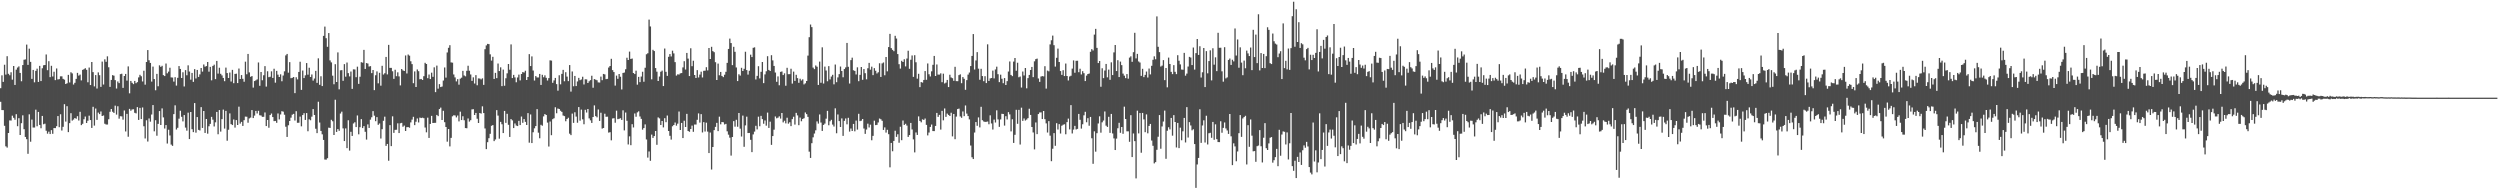 <?xml version="1.0" encoding="UTF-8"?>
<svg xmlns="http://www.w3.org/2000/svg" width="1920" height="150">
  <path d="M0 67.734h1v10.453H0zM1 57.865h1v26.656H1zM2 62.892h1v21.679H2zM3 49.709h1v46.882H3zM4 57.301h1v55.060H4zM5 43.186h1v70.166H5zM6 56.656h1v45.465H6zM7 57.815h1v34.628H7zM8 55.506h1v37.038H8zM9 61.193h1v27.655H9zM10 50.670h1v39.811H10zM11 65.244h1v26.719H11zM12 53.509h1v34.220H12zM13 51.866h1v45.076H13zM14 51.010h1v39.789H14zM15 56.033h1v47.663H15zM16 62.390h1v32.212H16zM17 49.994h1v38.575H17zM18 45.869h1v53.340H18zM19 45.595h1v59.560H19zM20 34.269h1v72.651H20zM21 49.794h1v68.344H21zM22 37.362h1v50.447H22zM23 47.510h1v61.316H23zM24 60.548h1v31.296H24zM25 53.687h1v44.254H25zM26 63.247h1v34.673H26zM27 54.421h1v29.817H27zM28 52.712h1v44.281H28zM29 62.943h1v23.019H29zM30 50.599h1v45.365H30zM31 62.272h1v36.245H31zM32 52.419h1v36.620H32zM33 50.129h1v45.290H33zM34 49.920h1v45.042H34zM35 41.829h1v58.592H35zM36 53.930h1v48.735H36zM37 47.000h1v54.102H37zM38 59.246h1v43.708H38zM39 50.540h1v49.396H39zM40 58.722h1v44.041H40zM41 55.068h1v43.300H41zM42 61.545h1v36.865H42zM43 52.597h1v44.300H43zM44 61.046h1v28.070H44zM45 60.772h1v36.897H45zM46 58.646h1v29.104H46zM47 58.619h1v41.622H47zM48 60.569h1v36.807H48zM49 61.165h1v18.876H49zM50 64.494h1v28.907H50zM51 63.972h1v17.587H51zM52 57.515h1v43.972H52zM53 63.317h1v31.232H53zM54 55.480h1v31.436H54zM55 56.357h1v36.240H55zM56 64.904h1v26.889H56zM57 63.609h1v27.039H57zM58 60.591h1v30.581H58zM59 55.948h1v33.291H59zM60 58.059h1v34.500H60zM61 57.309h1v28.572H61zM62 61.748h1v34.349H62zM63 53.661h1v41.424H63zM64 53.167h1v38.427H64zM65 52.361h1v37.137H65zM66 53.592h1v40.889H66zM67 63.191h1v29.550H67zM68 51.866h1v36.980H68zM69 65.351h1v26.871H69zM70 47.634h1v50.615H70zM71 55.385h1v26.642H71zM72 66.378h1v30.070H72zM73 57.649h1v25.694H73zM74 68.016h1v24.033H74zM75 55.600h1v30.885H75zM76 57.744h1v29.935H76zM77 66.731h1v18.887H77zM78 47.331h1v41.781H78zM79 64.934h1v23.760H79zM80 45.577h1v49.441H80zM81 47.484h1v48.155H81zM82 43.284h1v52.336H82zM83 51.635h1v39.979H83zM84 66.737h1v19.101H84zM85 61.382h1v22.316H85zM86 57.704h1v28.092H86zM87 58.088h1v28.647H87zM88 61.534h1v19.609H88zM89 67.996h1v20.000H89zM90 62.552h1v19.061H90zM91 63.836h1v27.279H91zM92 56.917h1v32.312H92zM93 56.616h1v32.753H93zM94 67.483h1v24.399H94zM95 58.346h1v26.495H95zM96 56.782h1v44.182H96zM97 61.886h1v25.580H97zM98 51.009h1v54.005H98zM99 71.681h1v11.941H99zM100 62.168h1v22.877H100zM101 63.587h1v20.487H101zM102 64.628h1v19.310H102zM103 62.132h1v24.492H103zM104 63.913h1v23.168H104zM105 63.081h1v19.179H105zM106 59.422h1v32.693H106zM107 57.438h1v25.429H107zM108 58.566h1v32.902H108zM109 62.559h1v19.965H109zM110 54.339h1v42.645H110zM111 65.017h1v41.323H111zM112 47.628h1v44.722H112zM113 38.442h1v70.273H113zM114 46.265h1v44.733H114zM115 48.319h1v45.145H115zM116 62.660h1v25.287H116zM117 51.163h1v29.536H117zM118 60.698h1v40.184H118zM119 69.324h1v22.996H119zM120 56.744h1v47.480H120zM121 66.260h1v28.847H121zM122 50.151h1v35.129H122zM123 51.335h1v44.679H123zM124 50.510h1v32.746H124zM125 57.727h1v32.441H125zM126 58.408h1v40.295H126zM127 48.800h1v47.232H127zM128 56.295h1v53.946H128zM129 54.976h1v44.659H129zM130 52.044h1v51.991H130zM131 59.455h1v51.575H131zM132 59.539h1v52.503H132zM133 62.675h1v24.998H133zM134 59.275h1v21.631H134zM135 65.760h1v33.724H135zM136 59.764h1v38.390H136zM137 50.752h1v40.368H137zM138 52.963h1v32.098H138zM139 59.897h1v29.807H139zM140 55.506h1v37.737H140zM141 66.416h1v21.959H141zM142 53.849h1v44.157H142zM143 57.821h1v42.533H143zM144 50.164h1v36.372H144zM145 54.919h1v51.905H145zM146 61.210h1v24.831H146zM147 56.036h1v43.164H147zM148 62.874h1v38.604H148zM149 53.113h1v26.046H149zM150 60.283h1v41.616H150zM151 53.718h1v36.193H151zM152 59.064h1v40.650H152zM153 57.144h1v43.052H153zM154 52.236h1v30.067H154zM155 55.014h1v43.220H155zM156 49.533h1v35.711H156zM157 51.213h1v50.869H157zM158 50.721h1v40.690H158zM159 47.594h1v55.047H159zM160 55.043h1v41.910H160zM161 51.338h1v43.798H161zM162 61.710h1v28.031H162zM163 50.620h1v41.270H163zM164 49.663h1v47.438H164zM165 60.772h1v33.181H165zM166 46.803h1v39.160H166zM167 56.540h1v46.570H167zM168 52.020h1v32.507H168zM169 56.690h1v44.397H169zM170 57.891h1v33.613H170zM171 59.864h1v24.326H171zM172 62.348h1v36.416H172zM173 51.929h1v33.234H173zM174 56.113h1v51.949H174zM175 59.902h1v39.732H175zM176 55.684h1v31.408H176zM177 62.617h1v32.696H177zM178 53.670h1v42.380H178zM179 63.900h1v27.847H179zM180 56.765h1v41.255H180zM181 56.574h1v35.618H181zM182 63.788h1v32.232H182zM183 52.657h1v29.240H183zM184 60.676h1v34.261H184zM185 57.644h1v35.945H185zM186 60.543h1v36.189H186zM187 62.762h1v29.575H187zM188 47.340h1v42.229H188zM189 57.013h1v32.639H189zM190 41.406h1v52.856H190zM191 55.595h1v35.352H191zM192 59.003h1v31.327H192zM193 58.410h1v26.137H193zM194 67.273h1v23.387H194zM195 62.271h1v26.511H195zM196 61.710h1v23.467H196zM197 60.957h1v26.180H197zM198 47.978h1v37.111H198zM199 65.888h1v22.646H199zM200 55.318h1v33.401H200zM201 61.658h1v28.110H201zM202 57.818h1v31.903H202zM203 50.810h1v35.547H203zM204 66.493h1v30.311H204zM205 54.745h1v37.431H205zM206 59.298h1v38.812H206zM207 58.939h1v29.447H207zM208 54.801h1v32.374H208zM209 59.865h1v30.063H209zM210 52.792h1v40.259H210zM211 63.496h1v29.367H211zM212 54.447h1v39.868H212zM213 57.330h1v29.835H213zM214 59.126h1v32.559H214zM215 57.109h1v30.810H215zM216 62.398h1v22.990H216zM217 58.035h1v27.714H217zM218 54.758h1v33.363H218zM219 42.562h1v54.793H219zM220 41.410h1v63.746H220zM221 55.787h1v40.425H221zM222 47.743h1v45.163H222zM223 60.050h1v30.300H223zM224 59.755h1v28.313H224zM225 59.145h1v28.309H225zM226 71.519h1v21.066H226zM227 59.357h1v26.054H227zM228 60.972h1v33.348H228zM229 55.236h1v39.004H229zM230 47.400h1v42.132H230zM231 69.019h1v27.987H231zM232 54.150h1v34.214H232zM233 59.956h1v26.968H233zM234 57.841h1v34.266H234zM235 48.427h1v38.427H235zM236 57.327h1v43.472H236zM237 52.025h1v39.630H237zM238 59.154h1v33.215H238zM239 57.207h1v32.375H239zM240 61.914h1v21.829H240zM241 60.303h1v28.037H241zM242 54.428h1v44.441H242zM243 63.626h1v38.620H243zM244 44.776h1v33.356H244zM245 65.104h1v28.997H245zM246 58.591h1v41.991H246zM247 66.093h1v37.051H247zM248 27.557h1v79.888H248zM249 20.410h1v102.093H249zM250 29.326h1v93.303H250zM251 35.963h1v85.525H251zM252 25.373h1v72.699H252zM253 46.386h1v51.882H253zM254 47.904h1v44.115H254zM255 58.123h1v34.987H255zM256 64.702h1v38.954H256zM257 49.325h1v27.274H257zM258 62.994h1v38.354H258zM259 40.250h1v58.868H259zM260 68.606h1v31.834H260zM261 54.033h1v33.182H261zM262 53.869h1v31.886H262zM263 62.077h1v36.533H263zM264 49.230h1v59.111H264zM265 58.886h1v39.739H265zM266 48.002h1v65.744H266zM267 56.159h1v36.181H267zM268 58.697h1v56.954H268zM269 54.940h1v46.266H269zM270 68.227h1v36.178H270zM271 53.271h1v41.565H271zM272 53.347h1v40.541H272zM273 59.298h1v38.266H273zM274 51.189h1v37.474H274zM275 64.401h1v38.752H275zM276 58.917h1v38.747H276zM277 47.760h1v43.758H277zM278 48.137h1v50.208H278zM279 38.322h1v58.536H279zM280 52.945h1v48.282H280zM281 48.429h1v58.782H281zM282 48.810h1v46.734H282zM283 51.101h1v47.153H283zM284 50.813h1v41.097H284zM285 56.150h1v33.927H285zM286 53.768h1v31.606H286zM287 69.236h1v19.617H287zM288 57.801h1v35.293H288zM289 54.835h1v35.120H289zM290 64.011h1v31.838H290zM291 55.898h1v38.922H291zM292 65.800h1v40.581H292zM293 50.555h1v48.671H293zM294 57.230h1v35.568H294zM295 56.250h1v33.376H295zM296 43.729h1v68.287H296zM297 57.137h1v53.414H297zM298 34.460h1v89.008H298zM299 52.120h1v43.976H299zM300 52.112h1v60.112H300zM301 54.749h1v34.584H301zM302 60.572h1v41.476H302zM303 53.534h1v46.210H303zM304 58.507h1v41.127H304zM305 55.551h1v39.144H305zM306 58.691h1v43.487H306zM307 65.589h1v29.075H307zM308 52.974h1v41.405H308zM309 54.080h1v43.237H309zM310 54.523h1v41.960H310zM311 42.595h1v58.038H311zM312 56.407h1v41.298H312zM313 41.903h1v55.707H313zM314 42.769h1v55.349H314zM315 47.043h1v46.965H315zM316 49.232h1v42.643H316zM317 63.897h1v25.788H317zM318 54.855h1v41.237H318zM319 66.840h1v26.640H319zM320 53.347h1v37.651H320zM321 54.702h1v39.376H321zM322 60.878h1v29.426H322zM323 60.601h1v30.064H323zM324 61.447h1v28.915H324zM325 58.517h1v32.261H325zM326 48.218h1v49.744H326zM327 49.170h1v52.478H327zM328 60.044h1v30.320H328zM329 57.254h1v48.667H329zM330 60.701h1v34.494H330zM331 55.820h1v33.149H331zM332 58.997h1v35.446H332zM333 51.721h1v42.636H333zM334 70.751h1v23.552H334zM335 50.373h1v37.896H335zM336 68.110h1v21.060H336zM337 64.608h1v19.143H337zM338 66.860h1v15.790H338zM339 66.464h1v25.696H339zM340 61.854h1v23.217H340zM341 51.794h1v42.053H341zM342 59.608h1v37.946H342zM343 40.284h1v68.525H343zM344 36.709h1v62.389H344zM345 34.690h1v77.729H345zM346 47.901h1v57.965H346zM347 48.152h1v41.187H347zM348 57.168h1v31.336H348zM349 59.420h1v29.242H349zM350 62.519h1v27.622H350zM351 60.773h1v27.937H351zM352 65.026h1v28.198H352zM353 60.424h1v25.342H353zM354 59.669h1v32.525H354zM355 54.435h1v34.856H355zM356 57.942h1v34.428H356zM357 58.626h1v39.717H357zM358 54.371h1v44.141H358zM359 50.489h1v40.508H359zM360 54.337h1v39.033H360zM361 57.193h1v35.133H361zM362 62.105h1v21.932H362zM363 59.366h1v24.501H363zM364 64.170h1v24.172H364zM365 57.727h1v29.026H365zM366 65.503h1v25.690H366zM367 60.234h1v34.216H367zM368 60.325h1v26.452H368zM369 60.963h1v26.275H369zM370 60.137h1v21.529H370zM371 65.203h1v21.631H371zM372 37.782h1v60.864H372zM373 34.875h1v79.683H373zM374 33.678h1v75.535H374zM375 33.884h1v72.237H375zM376 41.704h1v61.061H376zM377 46.519h1v50.106H377zM378 43.624h1v52.441H378zM379 60.606h1v47.793H379zM380 55.943h1v51.164H380zM381 59.990h1v24.596H381zM382 48.817h1v39.990H382zM383 54.582h1v51.922H383zM384 51.721h1v41.887H384zM385 66.174h1v29.274H385zM386 53.447h1v48.757H386zM387 65.833h1v19.358H387zM388 60.097h1v34.283H388zM389 56.336h1v31.066H389zM390 49.161h1v46.665H390zM391 53.541h1v51.641H391zM392 34.121h1v57.347H392zM393 59.940h1v32.548H393zM394 57.516h1v40.834H394zM395 59.441h1v35.368H395zM396 63.176h1v33.243H396zM397 59.491h1v37.325H397zM398 57.316h1v35.485H398zM399 61.769h1v34.295H399zM400 56.833h1v32.669H400zM401 55.344h1v38.974H401zM402 55.731h1v35.730H402zM403 54.302h1v39.295H403zM404 61.464h1v34.555H404zM405 59.116h1v27.765H405zM406 41.556h1v68.035H406zM407 50.727h1v37.200H407zM408 43.339h1v66.559H408zM409 54.184h1v47.379H409zM410 61.829h1v36.732H410zM411 58.436h1v38.365H411zM412 59.497h1v24.323H412zM413 59.471h1v42.422H413zM414 56.786h1v49.421H414zM415 65.227h1v30.620H415zM416 57.471h1v39.105H416zM417 59.355h1v30.041H417zM418 57.836h1v29.749H418zM419 59.772h1v28.525H419zM420 61.867h1v32.312H420zM421 60.019h1v52.544H421zM422 46.350h1v46.979H422zM423 46.521h1v57.320H423zM424 63.572h1v27.976H424zM425 61.736h1v29.102H425zM426 59.852h1v22.516H426zM427 64.621h1v22.361H427zM428 69.633h1v13.732H428zM429 57.811h1v25.891H429zM430 64.760h1v20.273H430zM431 56.708h1v29.192H431zM432 53.639h1v35.106H432zM433 62.393h1v26.813H433zM434 55.437h1v37.686H434zM435 58.833h1v32.542H435zM436 62.324h1v28.109H436zM437 49.966h1v52.680H437zM438 70.337h1v33.422H438zM439 54.893h1v32.362H439zM440 66.247h1v28.131H440zM441 58.325h1v27.900H441zM442 66.075h1v23.454H442zM443 62.586h1v31.657H443zM444 59.786h1v22.462H444zM445 61.597h1v31.062H445zM446 61.007h1v23.186H446zM447 58.948h1v32.691H447zM448 64.878h1v30.539H448zM449 60.863h1v23.471H449zM450 60.997h1v25.418H450zM451 63.725h1v19.990H451zM452 62.422h1v28.494H452zM453 61.527h1v30.874H453zM454 58.175h1v36.228H454zM455 67.358h1v22.498H455zM456 60.746h1v20.175H456zM457 61.168h1v28.034H457zM458 61.660h1v28.476H458zM459 63.304h1v20.787H459zM460 63.397h1v29.471H460zM461 58.843h1v27.715H461zM462 61.595h1v37.174H462zM463 56.797h1v41.499H463zM464 57.139h1v30.210H464zM465 60.782h1v28.932H465zM466 60.568h1v29.011H466zM467 51.866h1v49.948H467zM468 50.679h1v50.864H468zM469 45.144h1v62.621H469zM470 53.878h1v37.115H470zM471 55.322h1v35.451H471zM472 65.744h1v28.534H472zM473 58.062h1v26.931H473zM474 60.529h1v31.030H474zM475 56.844h1v34.371H475zM476 58.925h1v31.827H476zM477 68.724h1v23.364H477zM478 56.014h1v28.721H478zM479 55.719h1v44.433H479zM480 53.219h1v33.197H480zM481 44.365h1v48.394H481zM482 46.105h1v64.844H482zM483 39.630h1v65.052H483zM484 45.248h1v66.288H484zM485 44.978h1v50.401H485zM486 56.072h1v41.830H486zM487 56.901h1v30.224H487zM488 54.251h1v35.407H488zM489 65.033h1v21.269H489zM490 59.021h1v26.468H490zM491 63.077h1v26.385H491zM492 58.761h1v32.517H492zM493 55.070h1v44.524H493zM494 62.749h1v35.604H494zM495 52.020h1v43.520H495zM496 41.688h1v65.405H496zM497 40.931h1v80.095H497zM498 15.064h1v101.250H498zM499 20.332h1v103.182H499zM500 60.906h1v42.486H500zM501 38.237h1v67.697H501zM502 39.196h1v65.315H502zM503 52.288h1v48.308H503zM504 55.016h1v56.207H504zM505 62.201h1v27.955H505zM506 58.784h1v32.134H506zM507 55.102h1v40.916H507zM508 54.198h1v38.734H508zM509 66.074h1v31.759H509zM510 37.272h1v53.500H510zM511 55.164h1v38.680H511zM512 58.276h1v30.465H512zM513 43.623h1v56.964H513zM514 41.528h1v62.768H514zM515 43.389h1v63.801H515zM516 38.890h1v58.102H516zM517 40.986h1v55.016H517zM518 47.726h1v46.377H518zM519 58.050h1v38.471H519zM520 57.086h1v37.900H520zM521 57.224h1v28.443H521zM522 56.336h1v43.502H522zM523 56.116h1v38.309H523zM524 51.772h1v54.256H524zM525 46.981h1v45.760H525zM526 53.407h1v44.108H526zM527 40.666h1v46.771H527zM528 45.029h1v55.571H528zM529 58.405h1v42.824H529zM530 37.093h1v61.996H530zM531 50.849h1v45.597H531zM532 46.663h1v54.545H532zM533 57.601h1v38.038H533zM534 59.895h1v35.753H534zM535 53.865h1v38.141H535zM536 59.496h1v27.579H536zM537 57.272h1v36.894H537zM538 55.023h1v32.615H538zM539 59.496h1v42.252H539zM540 54.357h1v39.464H540zM541 54.276h1v46.728H541zM542 51.632h1v42.572H542zM543 54.049h1v47.004H543zM544 36.865h1v80.687H544zM545 45.317h1v56.469H545zM546 35.937h1v94.248H546zM547 39.252h1v73.667H547zM548 40.080h1v59.876H548zM549 47.746h1v49.705H549zM550 61.453h1v32.902H550zM551 48.827h1v51.899H551zM552 57.779h1v31.813H552zM553 55.261h1v40.241H553zM554 58.308h1v35.393H554zM555 59.261h1v34.628H555zM556 57.403h1v38.175H556zM557 55.166h1v39.976H557zM558 48.261h1v52.604H558zM559 37.577h1v65.849H559zM560 29.649h1v76.090H560zM561 33.074h1v86.414H561zM562 50.008h1v55.199H562zM563 35.960h1v57.079H563zM564 39.800h1v57.474H564zM565 51.818h1v40.176H565zM566 62.282h1v35.053H566zM567 57.038h1v29.759H567zM568 58.038h1v40.784H568zM569 52.086h1v52.753H569zM570 54.547h1v34.222H570zM571 52.839h1v59.893H571zM572 39.729h1v56.557H572zM573 53.810h1v35.797H573zM574 57.275h1v44.924H574zM575 54.329h1v47.751H575zM576 41.962h1v65.402H576zM577 43.834h1v73.016H577zM578 36.709h1v66.526H578zM579 36.337h1v64.744H579zM580 61.048h1v35.548H580zM581 58.251h1v41.120H581zM582 50.854h1v38.768H582zM583 60.199h1v36.790H583zM584 55.130h1v33.855H584zM585 47.624h1v43.866H585zM586 63.847h1v31.165H586zM587 57.126h1v35.413H587zM588 54.743h1v41.774H588zM589 43.148h1v43.336H589zM590 53.728h1v44.502H590zM591 54.548h1v38.875H591zM592 42.397h1v68.884H592zM593 46.376h1v58.136H593zM594 50.646h1v48.936H594zM595 55.712h1v33.741H595zM596 62.798h1v28.091H596zM597 58.698h1v31.685H597zM598 65.464h1v23.892H598zM599 55.169h1v35.939H599zM600 54.890h1v31.876H600zM601 57.672h1v36.337H601zM602 56.325h1v36.396H602zM603 65.841h1v28.952H603zM604 52.071h1v38.350H604zM605 57.008h1v37.966H605zM606 56.914h1v37.012H606zM607 52.789h1v44.058H607zM608 64.207h1v27.290H608zM609 55.012h1v34.629H609zM610 62.081h1v33.600H610zM611 57.431h1v29.226H611zM612 60.015h1v28.594H612zM613 63.576h1v32.597H613zM614 60.462h1v29.873H614zM615 61.872h1v31.243H615zM616 60.920h1v30.453H616zM617 64.793h1v26.009H617zM618 63.985h1v22.383H618zM619 62.187h1v25.485H619zM620 42.680h1v47.078H620zM621 28.573h1v87.883H621zM622 18.829h1v102.477H622zM623 20.820h1v89.178H623zM624 51.933h1v53.563H624zM625 53.096h1v49.447H625zM626 50.274h1v49.831H626zM627 51.272h1v41.966H627zM628 65.249h1v29.687H628zM629 47.330h1v40.572H629zM630 63.534h1v30.597H630zM631 36.353h1v64.186H631zM632 64.140h1v31.784H632zM633 51.152h1v43.793H633zM634 54.160h1v36.974H634zM635 62.393h1v22.760H635zM636 50.812h1v45.404H636zM637 60.979h1v32.151H637zM638 58.787h1v33.203H638zM639 57.469h1v38.236H639zM640 64.765h1v32.422H640zM641 49.551h1v33.631H641zM642 63.118h1v39.230H642zM643 59.419h1v28.509H643zM644 56.933h1v36.071H644zM645 51.087h1v46.465H645zM646 54.513h1v36.430H646zM647 59.363h1v44.992H647zM648 53.059h1v39.743H648zM649 51.752h1v39.227H649zM650 32.981h1v62.502H650zM651 51.325h1v39.127H651zM652 64.158h1v36.904H652zM653 46.179h1v52.516H653zM654 44.284h1v56.309H654zM655 53.959h1v41.240H655zM656 54.469h1v46.413H656zM657 57.186h1v35.414H657zM658 51.699h1v47.845H658zM659 62.357h1v25.035H659zM660 57.522h1v35.528H660zM661 51.466h1v41.186H661zM662 61.309h1v30.088H662zM663 53.042h1v45.661H663zM664 56.201h1v46.598H664zM665 60.941h1v38.530H665zM666 52.419h1v42.555H666zM667 48.283h1v49.619H667zM668 53.506h1v42.261H668zM669 51.226h1v56.502H669zM670 57.690h1v46.642H670zM671 52.347h1v40.334H671zM672 54.326h1v41.795H672zM673 56.408h1v39.482H673zM674 55.488h1v38.568H674zM675 48.613h1v42.410H675zM676 59.067h1v32.519H676zM677 48.673h1v44.117H677zM678 47.994h1v51.797H678zM679 57.807h1v40.031H679zM680 43.800h1v58.044H680zM681 54.781h1v44.901H681zM682 36.148h1v66.929H682zM683 26.007h1v102.521H683zM684 36.950h1v72.829H684zM685 38.287h1v77.879H685zM686 39.330h1v68.895H686zM687 27.502h1v72.879H687zM688 29.613h1v75.513H688zM689 41.530h1v61.598H689zM690 49.307h1v60.294H690zM691 52.697h1v44.624H691zM692 46.704h1v60.979H692zM693 47.613h1v44.966H693zM694 45.524h1v50.420H694zM695 51.010h1v44.044H695zM696 44.948h1v51.494H696zM697 38.944h1v66.197H697zM698 52.824h1v50.885H698zM699 45.880h1v48.538H699zM700 42.617h1v56.835H700zM701 59.057h1v48.007H701zM702 42.401h1v74.645H702zM703 47.828h1v53.889H703zM704 60.401h1v43.247H704zM705 56.701h1v32.710H705zM706 66.898h1v25.974H706zM707 63.042h1v30.928H707zM708 63.440h1v28.227H708zM709 61.372h1v30.734H709zM710 54.580h1v36.444H710zM711 61.279h1v34.609H711zM712 48.718h1v55.247H712zM713 57.056h1v44.719H713zM714 58.750h1v38.718H714zM715 54.798h1v40.855H715zM716 49.791h1v50.862H716zM717 42.939h1v57.775H717zM718 58.393h1v38.349H718zM719 49.504h1v37.248H719zM720 57.294h1v32.454H720zM721 57.290h1v30.935H721zM722 56.295h1v43.218H722zM723 63.150h1v22.005H723zM724 56.554h1v35.877H724zM725 64.077h1v19.206H725zM726 63.431h1v26.333H726zM727 61.366h1v25.875H727zM728 66.875h1v21.418H728zM729 57.403h1v31.707H729zM730 59.497h1v27.066H730zM731 60.070h1v44.666H731zM732 62.030h1v25.531H732zM733 51.317h1v55.586H733zM734 62.306h1v27.253H734zM735 62.353h1v21.427H735zM736 57.686h1v25.736H736zM737 57.086h1v32.373H737zM738 63.921h1v26.538H738zM739 59.166h1v26.428H739zM740 60.529h1v28.687H740zM741 68.963h1v12.013H741zM742 61.536h1v25.715H742zM743 57.315h1v31.830H743zM744 55.686h1v36.034H744zM745 50.763h1v60.995H745zM746 42.967h1v77.796H746zM747 26.138h1v95.999H747zM748 53.376h1v48.414H748zM749 46.417h1v47.334H749zM750 40.037h1v56.595H750zM751 52.756h1v37.428H751zM752 61.252h1v36.605H752zM753 52.844h1v29.182H753zM754 58.438h1v33.864H754zM755 62.377h1v30.888H755zM756 58.512h1v35.115H756zM757 63.812h1v29.733H757zM758 34.060h1v59.298H758zM759 62.147h1v33.303H759zM760 60.209h1v28.353H760zM761 59.901h1v34.924H761zM762 54.216h1v45.273H762zM763 60.220h1v31.643H763zM764 53.365h1v40.763H764zM765 51.183h1v33.553H765zM766 56.965h1v34.709H766zM767 63.090h1v34.346H767zM768 57.334h1v34.427H768zM769 60.471h1v26.942H769zM770 63.896h1v23.665H770zM771 59.941h1v36.504H771zM772 65.273h1v23.978H772zM773 62.294h1v29.445H773zM774 54.954h1v31.171H774zM775 47.182h1v40.683H775zM776 57.550h1v43.365H776zM777 58.495h1v33.127H777zM778 47.322h1v62.463H778zM779 44.552h1v58.973H779zM780 54.330h1v30.005H780zM781 48.201h1v46.903H781zM782 59.333h1v25.039H782zM783 58.782h1v52.208H783zM784 67.232h1v15.470H784zM785 54.963h1v37.870H785zM786 57.944h1v33.061H786zM787 52.203h1v40.388H787zM788 67.830h1v23.960H788zM789 60.009h1v30.693H789zM790 57.526h1v25.985H790zM791 53.747h1v34.539H791zM792 51.409h1v46.152H792zM793 59.259h1v42.491H793zM794 47.100h1v67.635H794zM795 45.425h1v48.640H795zM796 45.001h1v57.998H796zM797 60.274h1v27.310H797zM798 62.899h1v23.472H798zM799 58.756h1v27.554H799zM800 58.434h1v32.987H800zM801 58.683h1v26.571H801zM802 50.854h1v40.674H802zM803 68.033h1v26.732H803zM804 54.234h1v47.561H804zM805 54.797h1v38.219H805zM806 34.087h1v70.101H806zM807 30.944h1v92.867H807zM808 27.366h1v86.852H808zM809 34.732h1v67.538H809zM810 51.126h1v60.853H810zM811 44.387h1v50.222H811zM812 37.306h1v62.194H812zM813 47.639h1v47.678H813zM814 54.574h1v48.004H814zM815 57.512h1v39.072H815zM816 53.905h1v41.906H816zM817 58.424h1v36.994H817zM818 48.817h1v54.325H818zM819 58.352h1v35.431H819zM820 61.802h1v29.260H820zM821 58.734h1v40.630H821zM822 58.159h1v22.582H822zM823 52.709h1v49.796H823zM824 46.409h1v53.108H824zM825 55.870h1v40.792H825zM826 46.694h1v52.729H826zM827 46.619h1v52.341H827zM828 55.430h1v32.074H828zM829 52.765h1v39.257H829zM830 57.197h1v41.554H830zM831 54.678h1v40.753H831zM832 56.229h1v32.322H832zM833 62.240h1v23.646H833zM834 58.048h1v35.834H834zM835 56.852h1v33.904H835zM836 56.467h1v40.108H836zM837 39.760h1v50.032H837zM838 37.740h1v68.449H838zM839 38.771h1v87.037H839zM840 26.579h1v74.262H840zM841 22.163h1v94.310H841zM842 36.769h1v65.536H842zM843 48.426h1v46.400H843zM844 46.848h1v42.503H844zM845 66.616h1v35.284H845zM846 52.424h1v41.525H846zM847 60.025h1v32.530H847zM848 54.184h1v31.414H848zM849 49.105h1v47.417H849zM850 59.405h1v38.063H850zM851 53.473h1v36.214H851zM852 61.304h1v40.746H852zM853 47.855h1v39.670H853zM854 57.662h1v44.818H854zM855 40.267h1v66.006H855zM856 34.583h1v80.642H856zM857 54.594h1v51.876H857zM858 46.245h1v52.274H858zM859 59.195h1v35.140H859zM860 47.315h1v54.694H860zM861 50.019h1v47.517H861zM862 56.510h1v46.230H862zM863 58.095h1v23.838H863zM864 60.026h1v31.388H864zM865 56.859h1v43.985H865zM866 60.416h1v40.424H866zM867 44.258h1v64.641H867zM868 43.239h1v45.246H868zM869 47.472h1v73.180H869zM870 40.076h1v62.435H870zM871 25.202h1v83.177H871zM872 44.852h1v92.165H872zM873 41.351h1v43.634H873zM874 47.227h1v55.219H874zM875 48.012h1v38.807H875zM876 58.253h1v59.033H876zM877 52.838h1v33.893H877zM878 59.261h1v32.454H878zM879 57.523h1v44.021H879zM880 54.952h1v32.926H880zM881 59.542h1v42.844H881zM882 52.627h1v44.110H882zM883 57.118h1v38.065H883zM884 50.555h1v57.391H884zM885 45.948h1v66.018H885zM886 43.281h1v82.198H886zM887 45.534h1v78.969H887zM888 12.610h1v102.450H888zM889 35.941h1v69.080H889zM890 40.023h1v48.344H890zM891 51.101h1v63.109H891zM892 50.371h1v46.768H892zM893 46.205h1v47.116H893zM894 61.532h1v23.396H894zM895 52.228h1v69.740H895zM896 67.064h1v33.341H896zM897 44.234h1v53.500H897zM898 49.149h1v50.245H898zM899 55.184h1v35.368H899zM900 56.947h1v47.224H900zM901 50.046h1v38.388H901zM902 55.161h1v38.553H902zM903 56.911h1v56.360H903zM904 42.394h1v52.004H904zM905 46.621h1v67.147H905zM906 49.482h1v48.567H906zM907 53.385h1v54.333H907zM908 53.549h1v47.307H908zM909 40.591h1v49.968H909zM910 58.136h1v51.299H910zM911 56.545h1v25.740H911zM912 51.115h1v54.501H912zM913 43.670h1v50.103H913zM914 44.168h1v52.166H914zM915 49.987h1v50.105H915zM916 36.511h1v62.764H916zM917 53.441h1v57.190H917zM918 40.811h1v103.462H918zM919 29.966h1v96.327H919zM920 42.213h1v79.091H920zM921 35.528h1v48.406H921zM922 59.534h1v50.202H922zM923 55.525h1v40.822H923zM924 36.850h1v55.556H924zM925 66.863h1v42.589H925zM926 39.278h1v49.604H926zM927 56.329h1v54.613H927zM928 46.899h1v55.467H928zM929 38.644h1v63.355H929zM930 61.732h1v44.075H930zM931 37.062h1v56.591H931zM932 49.663h1v57.684H932zM933 44.031h1v51.438H933zM934 54.617h1v52.249H934zM935 25.198h1v83.921H935zM936 36.727h1v72.416H936zM937 36.679h1v56.451H937zM938 54.778h1v47.176H938zM939 62.746h1v35.443H939zM940 36.249h1v57.795H940zM941 60.233h1v38.452H941zM942 59.433h1v40.770H942zM943 46.052h1v56.789H943zM944 44.935h1v42.594H944zM945 49.854h1v54.869H945zM946 45.888h1v80.930H946zM947 47.156h1v62.909H947zM948 21.885h1v90.558H948zM949 42.627h1v81.242H949zM950 30.305h1v86.025H950zM951 52.003h1v50.293H951zM952 36.329h1v52.048H952zM953 48.088h1v57.002H953zM954 57.765h1v33.207H954zM955 46.549h1v43.376H955zM956 52.412h1v36.517H956zM957 38.878h1v87.443H957zM958 41.012h1v55.135H958zM959 43.068h1v69.651H959zM960 36.513h1v55.229H960zM961 53.876h1v50.335H961zM962 22.874h1v93.351H962zM963 43.815h1v72.217H963zM964 26.581h1v97.688H964zM965 48.464h1v63.829H965zM966 10.931h1v100.816H966zM967 54.051h1v45.899H967zM968 40.763h1v71.577H968zM969 52.220h1v72.567H969zM970 41.417h1v64.353H970zM971 52.323h1v42.221H971zM972 43.172h1v70.632H972zM973 20.933h1v94.249H973zM974 22.955h1v87.191H974zM975 48.557h1v57.247H975zM976 49.216h1v56.059H976zM977 25.769h1v99.134H977zM978 31.708h1v91.316H978zM979 33.483h1v87.198H979zM980 34.181h1v80.133H980zM981 43.945h1v83.677H981zM982 41.108h1v58.590H982zM983 39.331h1v80.257H983zM984 60.714h1v42.630H984zM985 17.955h1v82.983H985zM986 52.323h1v48.916H986zM987 46.692h1v64.240H987zM988 53.317h1v48.345H988zM989 37.265h1v85.213H989zM990 53.662h1v56.381H990zM991 36.957h1v49.842H991zM992 12.440h1v115.164H992zM993 1.356h1v129.794H993zM994 35.884h1v87.541H994zM995 7.131h1v129.612H995zM996 32.238h1v88.252H996zM997 17.057h1v107.337H997zM998 36.814h1v80.260H998zM999 33.198h1v93.489H999zM1000 34.046h1v81.364H1000zM1001 44.291h1v67.359H1001zM1002 46.313h1v67.167H1002zM1003 37.718h1v71.229H1003zM1004 36.770h1v75.691H1004zM1005 53.297h1v75.002H1005zM1006 42.030h1v90.548H1006zM1007 46.138h1v87.825H1007zM1008 42.081h1v52.022H1008zM1009 44.564h1v79.491H1009zM1010 40.620h1v74.814H1010zM1011 22.500h1v109.830H1011zM1012 54.901h1v69.864H1012zM1013 39.878h1v47.159H1013zM1014 35.223h1v87.012H1014zM1015 44.830h1v70.320H1015zM1016 30.631h1v71.135H1016zM1017 37.375h1v90.518H1017zM1018 28.420h1v66.898H1018zM1019 27.213h1v84.791H1019zM1020 56.916h1v44.798H1020zM1021 36.371h1v63.168H1021zM1022 57.363h1v49.024H1022zM1023 41.220h1v58.332H1023zM1024 18.418h1v85.821H1024zM1025 63.465h1v49.679H1025zM1026 44.685h1v45.412H1026zM1027 50.695h1v69.164H1027zM1028 43.768h1v41.528H1028zM1029 36.674h1v81.717H1029zM1030 51.468h1v60.931H1030zM1031 42.367h1v71.476H1031zM1032 35.762h1v88.166H1032zM1033 46.334h1v32.613H1033zM1034 49.820h1v75.460H1034zM1035 44.509h1v67.186H1035zM1036 47.321h1v67.677H1036zM1037 56.631h1v55.408H1037zM1038 44.475h1v48.087H1038zM1039 36.841h1v73.038H1039zM1040 55.930h1v40.327H1040zM1041 51.548h1v59.422H1041zM1042 57.009h1v49.683H1042zM1043 46.078h1v56.740H1043zM1044 49.575h1v60.539H1044zM1045 52.079h1v44.374H1045zM1046 50.352h1v54.732H1046zM1047 52.657h1v53.831H1047zM1048 49.731h1v34.828H1048zM1049 58.474h1v42.639H1049zM1050 55.199h1v42.158H1050zM1051 54.605h1v44.029H1051zM1052 59.342h1v50.496H1052zM1053 48.868h1v38.112H1053zM1054 63.280h1v35.137H1054zM1055 42.951h1v56.644H1055zM1056 39.770h1v52.332H1056zM1057 48.100h1v64.270H1057zM1058 48.232h1v60.259H1058zM1059 44.319h1v61.937H1059zM1060 44.570h1v53.749H1060zM1061 55.237h1v39.939H1061zM1062 62.005h1v34.036H1062zM1063 54.124h1v39.644H1063zM1064 67.322h1v39.643H1064zM1065 52.918h1v42.099H1065zM1066 53.103h1v55.054H1066zM1067 42.929h1v60.488H1067zM1068 51.987h1v50.296H1068zM1069 53.645h1v47.853H1069zM1070 46.708h1v32.277H1070zM1071 57.772h1v48.461H1071zM1072 41.818h1v72.113H1072zM1073 29.743h1v73.146H1073zM1074 55.382h1v59.163H1074zM1075 35.528h1v59.807H1075zM1076 57.925h1v50.169H1076zM1077 50.476h1v43.919H1077zM1078 51.298h1v48.176H1078zM1079 65.730h1v35.046H1079zM1080 52.748h1v32.374H1080zM1081 55.867h1v41.739H1081zM1082 47.737h1v46.649H1082zM1083 51.612h1v47.305H1083zM1084 52.596h1v41.175H1084zM1085 54.874h1v32.054H1085zM1086 55.186h1v48.054H1086zM1087 50.795h1v41.909H1087zM1088 38.529h1v65.356H1088zM1089 41.561h1v57.800H1089zM1090 47.386h1v49.472H1090zM1091 71.902h1v21.576H1091zM1092 58.072h1v28.767H1092zM1093 59.811h1v33.275H1093zM1094 58.694h1v32.798H1094zM1095 60.107h1v25.656H1095zM1096 62.724h1v28.834H1096zM1097 54.015h1v30.634H1097zM1098 58.890h1v38.922H1098zM1099 48.349h1v41.512H1099zM1100 52.511h1v42.873H1100zM1101 53.684h1v41.921H1101zM1102 51.691h1v32.780H1102zM1103 61.244h1v33.799H1103zM1104 38.800h1v59.241H1104zM1105 49.154h1v51.296H1105zM1106 44.129h1v50.504H1106zM1107 62.456h1v29.834H1107zM1108 63.130h1v27.551H1108zM1109 55.131h1v37.421H1109zM1110 62.686h1v28.386H1110zM1111 60.132h1v37.557H1111zM1112 59.293h1v25.758H1112zM1113 61.764h1v31.795H1113zM1114 55.177h1v33.252H1114zM1115 63.584h1v28.806H1115zM1116 49.830h1v53.696H1116zM1117 37.483h1v69.276H1117zM1118 55.681h1v67.216H1118zM1119 44.108h1v56.657H1119zM1120 48.208h1v72.573H1120zM1121 45.049h1v57.661H1121zM1122 39.405h1v63.212H1122zM1123 43.308h1v44.213H1123zM1124 41.883h1v59.336H1124zM1125 62.763h1v25.393H1125zM1126 48.125h1v44.823H1126zM1127 58.909h1v34.998H1127zM1128 63.404h1v34.565H1128zM1129 62.821h1v29.877H1129zM1130 69.521h1v23.271H1130zM1131 60.967h1v34.551H1131zM1132 58.863h1v45.935H1132zM1133 62.975h1v30.992H1133zM1134 49.075h1v42.929H1134zM1135 58.870h1v32.125H1135zM1136 62.954h1v29.359H1136zM1137 51.769h1v35.976H1137zM1138 63.589h1v31.530H1138zM1139 57.755h1v28.624H1139zM1140 65.142h1v24.138H1140zM1141 60.372h1v26.943H1141zM1142 65.335h1v23.053H1142zM1143 60.352h1v27.982H1143zM1144 57.574h1v26.241H1144zM1145 62.322h1v39.095H1145zM1146 59.935h1v24.959H1146zM1147 61.825h1v46.286H1147zM1148 59.691h1v39.978H1148zM1149 60.789h1v25.298H1149zM1150 61.967h1v31.954H1150zM1151 49.256h1v39.861H1151zM1152 61.846h1v28.470H1152zM1153 63.892h1v24.581H1153zM1154 57.523h1v33.100H1154zM1155 65.846h1v21.276H1155zM1156 59.876h1v30.757H1156zM1157 64.115h1v18.261H1157zM1158 57.907h1v28.144H1158zM1159 57.137h1v28.176H1159zM1160 61.422h1v26.917H1160zM1161 62.700h1v25.481H1161zM1162 63.449h1v24.278H1162zM1163 55.489h1v31.621H1163zM1164 64.766h1v24.674H1164zM1165 58.256h1v34.997H1165zM1166 65.082h1v28.125H1166zM1167 57.212h1v35.321H1167zM1168 60.335h1v28.387H1168zM1169 64.584h1v25.548H1169zM1170 61.570h1v25.116H1170zM1171 52.625h1v41.399H1171zM1172 64.878h1v21.086H1172zM1173 63.147h1v25.810H1173zM1174 63.554h1v25.765H1174zM1175 60.481h1v27.485H1175zM1176 62.141h1v30.632H1176zM1177 59.238h1v27.972H1177zM1178 61.084h1v25.306H1178zM1179 59.608h1v25.337H1179zM1180 51.879h1v39.217H1180zM1181 63.247h1v32.012H1181zM1182 51.240h1v48.591H1182zM1183 58.506h1v38.955H1183zM1184 60.349h1v26.062H1184zM1185 62.959h1v22.052H1185zM1186 60.281h1v30.045H1186zM1187 64.270h1v19.136H1187zM1188 61.323h1v27.178H1188zM1189 57.830h1v27.435H1189zM1190 60.965h1v27.501H1190zM1191 60.502h1v33.219H1191zM1192 66.854h1v23.635H1192zM1193 61.911h1v27.561H1193zM1194 68.565h1v17.383H1194zM1195 57.811h1v33.400H1195zM1196 51.975h1v39.534H1196zM1197 50.938h1v54.922H1197zM1198 52.160h1v48.780H1198zM1199 56.035h1v34.657H1199zM1200 65.026h1v24.094H1200zM1201 60.548h1v26.028H1201zM1202 57.124h1v31.137H1202zM1203 60.748h1v28.849H1203zM1204 63.497h1v23.479H1204zM1205 66.171h1v22.716H1205zM1206 55.253h1v30.909H1206zM1207 58.227h1v31.551H1207zM1208 54.674h1v30.194H1208zM1209 62.664h1v29.829H1209zM1210 55.578h1v42.177H1210zM1211 57.075h1v32.388H1211zM1212 52.185h1v43.518H1212zM1213 52.042h1v51.077H1213zM1214 55.255h1v39.744H1214zM1215 57.186h1v35.499H1215zM1216 59.570h1v26.357H1216zM1217 56.242h1v40.858H1217zM1218 61.894h1v26.115H1218zM1219 53.437h1v41.849H1219zM1220 61.538h1v33.242H1220zM1221 57.376h1v35.576H1221zM1222 59.722h1v35.748H1222zM1223 57.883h1v36.831H1223zM1224 61.484h1v32.067H1224zM1225 54.947h1v41.329H1225zM1226 54.553h1v35.458H1226zM1227 64.323h1v28.020H1227zM1228 37.738h1v63.322H1228zM1229 55.476h1v45.325H1229zM1230 45.209h1v54.528H1230zM1231 55.793h1v36.642H1231zM1232 52.827h1v40.588H1232zM1233 51.764h1v41.914H1233zM1234 51.716h1v43.916H1234zM1235 52.428h1v40.361H1235zM1236 47.871h1v47.578H1236zM1237 50.290h1v46.861H1237zM1238 49.478h1v33.573H1238zM1239 60.608h1v38.374H1239zM1240 50.183h1v42.039H1240zM1241 44.332h1v86.196H1241zM1242 34.195h1v70.439H1242zM1243 33.566h1v102.913H1243zM1244 29.794h1v86.698H1244zM1245 29.775h1v65.671H1245zM1246 30.325h1v79.478H1246zM1247 57.567h1v37.773H1247zM1248 62.712h1v44.840H1248zM1249 57.588h1v26.732H1249zM1250 65.764h1v17.560H1250zM1251 61.665h1v25.162H1251zM1252 57.507h1v34.063H1252zM1253 61.499h1v33.144H1253zM1254 52.744h1v43.310H1254zM1255 51.811h1v31.253H1255zM1256 55.017h1v34.703H1256zM1257 57.961h1v44.598H1257zM1258 48.667h1v61.735H1258zM1259 43.556h1v53.890H1259zM1260 34.878h1v79.561H1260zM1261 63.943h1v21.621H1261zM1262 61.062h1v31.976H1262zM1263 59.334h1v40.428H1263zM1264 50.201h1v40.191H1264zM1265 59.583h1v30.965H1265zM1266 61.124h1v28.525H1266zM1267 60.084h1v31.299H1267zM1268 62.826h1v32.837H1268zM1269 62.056h1v26.047H1269zM1270 50.251h1v44.156H1270zM1271 49.578h1v42.468H1271zM1272 61.389h1v35.837H1272zM1273 54.318h1v37.933H1273zM1274 48.287h1v41.359H1274zM1275 53.075h1v36.411H1275zM1276 53.318h1v48.553H1276zM1277 56.554h1v33.190H1277zM1278 60.479h1v33.605H1278zM1279 60.664h1v34.723H1279zM1280 57.651h1v34.980H1280zM1281 58.497h1v46.733H1281zM1282 60.416h1v23.410H1282zM1283 61.640h1v30.581H1283zM1284 58.301h1v44.671H1284zM1285 60.360h1v37.902H1285zM1286 61.913h1v34.265H1286zM1287 54.835h1v38.104H1287zM1288 44.107h1v66.671H1288zM1289 53.258h1v46.078H1289zM1290 39.935h1v68.775H1290zM1291 46.556h1v55.446H1291zM1292 45.934h1v52.210H1292zM1293 61.734h1v29.380H1293zM1294 52.704h1v33.410H1294zM1295 52.233h1v42.042H1295zM1296 63.424h1v26.287H1296zM1297 56.616h1v32.579H1297zM1298 66.633h1v30.403H1298zM1299 60.122h1v24.959H1299zM1300 51.567h1v44.526H1300zM1301 57.662h1v33.059H1301zM1302 62.248h1v33.839H1302zM1303 50.639h1v46.733H1303zM1304 55.211h1v39.966H1304zM1305 54.691h1v40.978H1305zM1306 38.112h1v61.197H1306zM1307 62.404h1v24.553H1307zM1308 44.113h1v48.570H1308zM1309 56.622h1v30.249H1309zM1310 58.649h1v37.668H1310zM1311 52.931h1v45.863H1311zM1312 54.706h1v41.254H1312zM1313 61.406h1v37.043H1313zM1314 56.502h1v26.262H1314zM1315 56.537h1v34.026H1315zM1316 56.998h1v30.956H1316zM1317 61.979h1v32.739H1317zM1318 58.109h1v39.257H1318zM1319 52.159h1v40.438H1319zM1320 60.297h1v33.652H1320zM1321 45.871h1v56.671H1321zM1322 46.720h1v59.413H1322zM1323 58.829h1v38.646H1323zM1324 56.715h1v31.403H1324zM1325 68.443h1v19.723H1325zM1326 63.045h1v14.431H1326zM1327 68.373h1v20.230H1327zM1328 63.989h1v25.572H1328zM1329 63.456h1v19.269H1329zM1330 63.762h1v29.572H1330zM1331 62.996h1v19.486H1331zM1332 63.051h1v26.316H1332zM1333 64.635h1v24.252H1333zM1334 60.608h1v23.819H1334zM1335 52.526h1v43.984H1335zM1336 61.519h1v29.676H1336zM1337 52.338h1v56.463H1337zM1338 55.327h1v30.345H1338zM1339 57.957h1v42.977H1339zM1340 60.658h1v31.446H1340zM1341 63.073h1v21.552H1341zM1342 64.436h1v26.500H1342zM1343 59.862h1v22.626H1343zM1344 60.956h1v26.143H1344zM1345 66.093h1v22.477H1345zM1346 56.913h1v32.251H1346zM1347 64.581h1v29.329H1347zM1348 63.987h1v18.861H1348zM1349 61.991h1v28.561H1349zM1350 56.856h1v37.752H1350zM1351 56.206h1v38.511H1351zM1352 42.646h1v63.715H1352zM1353 51.405h1v56.387H1353zM1354 54.004h1v41.517H1354zM1355 54.346h1v32.988H1355zM1356 63.286h1v23.521H1356zM1357 53.782h1v39.533H1357zM1358 53.102h1v33.505H1358zM1359 67.098h1v21.861H1359zM1360 53.875h1v31.075H1360zM1361 66.638h1v27.467H1361zM1362 55.519h1v37.037H1362zM1363 56.495h1v31.408H1363zM1364 58.415h1v41.806H1364zM1365 25.354h1v94.024H1365zM1366 38.288h1v61.163H1366zM1367 38.416h1v58.908H1367zM1368 38.835h1v62.136H1368zM1369 37.404h1v59.389H1369zM1370 52.290h1v43.653H1370zM1371 57.784h1v31.371H1371zM1372 58.596h1v42.335H1372zM1373 55.769h1v36.329H1373zM1374 64.906h1v29.683H1374zM1375 55.764h1v30.765H1375zM1376 64.871h1v29.205H1376zM1377 56.145h1v43.061H1377zM1378 54.068h1v36.401H1378zM1379 53.569h1v35.443H1379zM1380 57.448h1v46.299H1380zM1381 61.677h1v32.816H1381zM1382 53.471h1v44.556H1382zM1383 50.711h1v64.368H1383zM1384 43.031h1v61.079H1384zM1385 42.479h1v41.793H1385zM1386 73.064h1v11.817H1386zM1387 60.427h1v25.351H1387zM1388 63.310h1v21.662H1388zM1389 67.017h1v15.051H1389zM1390 52.662h1v40.595H1390zM1391 66.358h1v19.095H1391zM1392 67.766h1v15.334H1392zM1393 61.541h1v30.213H1393zM1394 58.756h1v30.319H1394zM1395 61.148h1v27.215H1395zM1396 59.589h1v28.094H1396zM1397 62.542h1v28.638H1397zM1398 59.774h1v34.760H1398zM1399 57.080h1v34.889H1399zM1400 53.626h1v41.050H1400zM1401 53.480h1v35.997H1401zM1402 65.727h1v26.115H1402zM1403 68.168h1v14.330H1403zM1404 66.160h1v18.927H1404zM1405 66.187h1v21.710H1405zM1406 63.320h1v18.218H1406zM1407 63.841h1v15.818H1407zM1408 63.927h1v21.949H1408zM1409 60.771h1v32.140H1409zM1410 64.964h1v23.743H1410zM1411 64.896h1v20.402H1411zM1412 60.942h1v27.227H1412zM1413 60.182h1v23.715H1413zM1414 61.537h1v40.164H1414zM1415 56.086h1v35.186H1415zM1416 51.359h1v44.430H1416zM1417 62.766h1v26.118H1417zM1418 68.063h1v7.043H1418zM1419 66.013h1v15.136H1419zM1420 64.665h1v19.505H1420zM1421 65.185h1v16.599H1421zM1422 68.305h1v14.385H1422zM1423 66.811h1v16.045H1423zM1424 69.355h1v17.751H1424zM1425 59.949h1v25.875H1425zM1426 64.995h1v23.259H1426zM1427 64.087h1v16.873H1427zM1428 56.835h1v30.419H1428zM1429 54.033h1v48.108H1429zM1430 48.799h1v38.141H1430zM1431 63.652h1v39.320H1431zM1432 62.347h1v17.285H1432zM1433 65.470h1v17.205H1433zM1434 66.447h1v18.541H1434zM1435 67.781h1v15.750H1435zM1436 69.187h1v19.241H1436zM1437 67.162h1v9.793H1437zM1438 59.457h1v31.025H1438zM1439 60.727h1v28.324H1439zM1440 59.688h1v28.976H1440zM1441 64.364h1v24.952H1441zM1442 61.941h1v18.436H1442zM1443 63.255h1v23.565H1443zM1444 59.911h1v33.166H1444zM1445 48.653h1v56.218H1445zM1446 48.239h1v58.043H1446zM1447 50.564h1v32.275H1447zM1448 62.075h1v27.498H1448zM1449 63.601h1v15.162H1449zM1450 66.305h1v17.956H1450zM1451 61.445h1v21.755H1451zM1452 64.523h1v16.779H1452zM1453 70.982h1v16.678H1453zM1454 62.677h1v19.726H1454zM1455 67.898h1v24.532H1455zM1456 55.846h1v40.859H1456zM1457 62.695h1v27.099H1457zM1458 70.726h1v17.835H1458zM1459 53.665h1v40.595H1459zM1460 67.209h1v34.231H1460zM1461 51.286h1v52.096H1461zM1462 54.535h1v48.882H1462zM1463 61.702h1v29.636H1463zM1464 62.035h1v15.646H1464zM1465 66.287h1v24.318H1465zM1466 58.172h1v22.813H1466zM1467 67.431h1v18.274H1467zM1468 61.081h1v21.475H1468zM1469 61.646h1v26.340H1469zM1470 66.255h1v19.685H1470zM1471 58.289h1v30.696H1471zM1472 63.560h1v21.426H1472zM1473 59.250h1v26.775H1473zM1474 56.522h1v32.710H1474zM1475 56.304h1v31.076H1475zM1476 46.681h1v58.248H1476zM1477 55.567h1v43.126H1477zM1478 51.240h1v48.617H1478zM1479 66.043h1v19.175H1479zM1480 63.118h1v18.325H1480zM1481 56.368h1v26.137H1481zM1482 68.095h1v17.230H1482zM1483 59.881h1v21.826H1483zM1484 64.944h1v16.954H1484zM1485 60.804h1v26.294H1485zM1486 60.039h1v25.075H1486zM1487 69.795h1v17.907H1487zM1488 52.824h1v43.847H1488zM1489 44.540h1v62.712H1489zM1490 48.033h1v65.307H1490zM1491 46.578h1v57.178H1491zM1492 58.462h1v58.534H1492zM1493 48.023h1v50.072H1493zM1494 54.156h1v38.985H1494zM1495 53.881h1v35.592H1495zM1496 61.679h1v34.648H1496zM1497 55.398h1v38.937H1497zM1498 60.505h1v37.755H1498zM1499 62.303h1v29.980H1499zM1500 57.618h1v37.993H1500zM1501 61.261h1v22.075H1501zM1502 61.591h1v25.637H1502zM1503 55.990h1v29.656H1503zM1504 57.041h1v50.562H1504zM1505 55.658h1v50.491H1505zM1506 49.944h1v45.350H1506zM1507 49.570h1v62.313H1507zM1508 48.472h1v55.415H1508zM1509 45.890h1v46.704H1509zM1510 58.034h1v40.508H1510zM1511 56.938h1v37.081H1511zM1512 66.270h1v25.066H1512zM1513 61.243h1v27.958H1513zM1514 62.218h1v24.290H1514zM1515 62.398h1v30.650H1515zM1516 52.467h1v45.216H1516zM1517 60.153h1v41.416H1517zM1518 48.282h1v45.339H1518zM1519 51.602h1v60.425H1519zM1520 59.593h1v56.917H1520zM1521 52.645h1v38.364H1521zM1522 59.609h1v36.870H1522zM1523 58.070h1v30.027H1523zM1524 60.430h1v41.695H1524zM1525 61.108h1v23.348H1525zM1526 64.958h1v26.723H1526zM1527 59.238h1v31.100H1527zM1528 58.373h1v25.767H1528zM1529 66.226h1v27.316H1529zM1530 60.774h1v29.629H1530zM1531 57.890h1v29.586H1531zM1532 66.249h1v23.078H1532zM1533 62.012h1v18.645H1533zM1534 59.497h1v32.445H1534zM1535 52.634h1v54.845H1535zM1536 36.609h1v68.516H1536zM1537 46.328h1v73.599H1537zM1538 38.970h1v60.946H1538zM1539 45.961h1v69.700H1539zM1540 49.830h1v51.462H1540zM1541 56.651h1v27.160H1541zM1542 59.966h1v34.405H1542zM1543 52.363h1v38.112H1543zM1544 50.676h1v55.475H1544zM1545 66.864h1v20.560H1545zM1546 56.532h1v31.518H1546zM1547 59.380h1v33.252H1547zM1548 59.139h1v25.776H1548zM1549 67.462h1v21.087H1549zM1550 62.744h1v27.327H1550zM1551 56.024h1v30.529H1551zM1552 54.722h1v47.808H1552zM1553 59.458h1v28.965H1553zM1554 45.010h1v56.220H1554zM1555 62.938h1v31.829H1555zM1556 54.980h1v29.109H1556zM1557 64.428h1v38.042H1557zM1558 58.969h1v28.667H1558zM1559 58.588h1v38.039H1559zM1560 59.349h1v31.113H1560zM1561 56.927h1v36.301H1561zM1562 59.451h1v32.014H1562zM1563 58.227h1v30.299H1563zM1564 62.137h1v31.594H1564zM1565 57.299h1v28.351H1565zM1566 52.826h1v40.382H1566zM1567 56.483h1v40.671H1567zM1568 50.189h1v40.052H1568zM1569 53.559h1v48.332H1569zM1570 46.608h1v44.949H1570zM1571 57.810h1v39.465H1571zM1572 60.766h1v30.508H1572zM1573 65.536h1v26.289H1573zM1574 60.167h1v31.669H1574zM1575 60.366h1v34.767H1575zM1576 59.128h1v33.317H1576zM1577 67.565h1v24.169H1577zM1578 60.457h1v29.103H1578zM1579 64.562h1v32.352H1579zM1580 59.404h1v30.913H1580zM1581 55.166h1v29.567H1581zM1582 50.460h1v55.419H1582zM1583 47.502h1v46.150H1583zM1584 45.641h1v64.365H1584zM1585 35.888h1v64.397H1585zM1586 40.626h1v67.526H1586zM1587 64.363h1v33.080H1587zM1588 54.562h1v30.498H1588zM1589 62.651h1v32.705H1589zM1590 51.909h1v36.218H1590zM1591 57.976h1v29.657H1591zM1592 61.262h1v26.973H1592zM1593 61.328h1v21.026H1593zM1594 65.334h1v21.249H1594zM1595 58.806h1v24.974H1595zM1596 61.289h1v27.926H1596zM1597 64.201h1v27.908H1597zM1598 56.113h1v28.774H1598zM1599 56.001h1v45.483H1599zM1600 34.665h1v66.070H1600zM1601 52.673h1v40.806H1601zM1602 44.482h1v50.836H1602zM1603 58.791h1v30.305H1603zM1604 68.625h1v20.090H1604zM1605 53.435h1v30.726H1605zM1606 59.875h1v32.476H1606zM1607 56.820h1v32.097H1607zM1608 57.477h1v35.607H1608zM1609 57.733h1v33.922H1609zM1610 50.485h1v38.479H1610zM1611 57.498h1v37.212H1611zM1612 51.291h1v46.479H1612zM1613 29.606h1v74.255H1613zM1614 50.898h1v55.159H1614zM1615 38.832h1v69.997H1615zM1616 38.077h1v84.650H1616zM1617 40.465h1v55.446H1617zM1618 43.617h1v63.396H1618zM1619 42.254h1v49.063H1619zM1620 53.846h1v47.616H1620zM1621 46.644h1v44.112H1621zM1622 58.550h1v30.497H1622zM1623 66.631h1v17.543H1623zM1624 58.241h1v36.888H1624zM1625 58.502h1v38.204H1625zM1626 39.940h1v60.445H1626zM1627 39.944h1v58.216H1627zM1628 58.973h1v28.054H1628zM1629 63.717h1v35.548H1629zM1630 50.456h1v59.269H1630zM1631 60.528h1v47.594H1631zM1632 45.677h1v64.215H1632zM1633 45.696h1v42.256H1633zM1634 68.214h1v16.976H1634zM1635 62.571h1v26.004H1635zM1636 60.535h1v31.002H1636zM1637 63.718h1v21.833H1637zM1638 65.249h1v17.252H1638zM1639 65.601h1v22.787H1639zM1640 54.079h1v32.244H1640zM1641 59.064h1v34.836H1641zM1642 55.207h1v36.361H1642zM1643 51.436h1v43.094H1643zM1644 60.022h1v31.863H1644zM1645 60.988h1v28.843H1645zM1646 56.579h1v34.174H1646zM1647 56.396h1v40.212H1647zM1648 65.898h1v19.156H1648zM1649 61.663h1v24.675H1649zM1650 65.540h1v18.416H1650zM1651 66.058h1v22.247H1651zM1652 58.435h1v25.324H1652zM1653 66.740h1v20.311H1653zM1654 56.415h1v29.540H1654zM1655 61.313h1v24.714H1655zM1656 61.241h1v30.677H1656zM1657 56.807h1v31.577H1657zM1658 63.067h1v34.032H1658zM1659 60.505h1v25.127H1659zM1660 64.500h1v19.429H1660zM1661 55.619h1v37.307H1661zM1662 57.329h1v34.692H1662zM1663 55.806h1v47.166H1663zM1664 57.926h1v36.827H1664zM1665 59.831h1v22.699H1665zM1666 61.833h1v24.304H1666zM1667 58.801h1v25.295H1667zM1668 65.386h1v24.298H1668zM1669 58.724h1v26.829H1669zM1670 61.801h1v28.025H1670zM1671 56.914h1v42.521H1671zM1672 58.165h1v32.637H1672zM1673 72.195h1v19.970H1673zM1674 59.372h1v22.299H1674zM1675 63.617h1v22.872H1675zM1676 62.273h1v37.039H1676zM1677 55.287h1v44.019H1677zM1678 51.764h1v54.590H1678zM1679 46.789h1v43.632H1679zM1680 60.643h1v33.032H1680zM1681 51.186h1v36.582H1681zM1682 59.729h1v30.680H1682zM1683 61.531h1v32.925H1683zM1684 62.500h1v21.729H1684zM1685 69.055h1v26.616H1685zM1686 59.867h1v21.304H1686zM1687 52.210h1v46.422H1687zM1688 65.208h1v37.823H1688zM1689 49.965h1v39.958H1689zM1690 69.964h1v30.425H1690zM1691 49.462h1v35.337H1691zM1692 52.888h1v60.398H1692zM1693 55.058h1v63.530H1693zM1694 48.182h1v59.643H1694zM1695 65.436h1v39.095H1695zM1696 52.857h1v31.167H1696zM1697 55.425h1v37.164H1697zM1698 59.063h1v27.072H1698zM1699 54.718h1v28.744H1699zM1700 65.586h1v21.480H1700zM1701 57.787h1v31.636H1701zM1702 60.803h1v28.651H1702zM1703 57.649h1v29.970H1703zM1704 55.154h1v39.937H1704zM1705 72.178h1v21.298H1705zM1706 52.747h1v29.232H1706zM1707 54.499h1v38.451H1707zM1708 55.283h1v33.019H1708zM1709 51.119h1v40.080H1709zM1710 62.575h1v25.931H1710zM1711 58.667h1v28.935H1711zM1712 64.422h1v23.243H1712zM1713 61.593h1v22.220H1713zM1714 61.367h1v27.933H1714zM1715 66.482h1v21.597H1715zM1716 61.948h1v21.204H1716zM1717 64.938h1v23.980H1717zM1718 63.243h1v23.293H1718zM1719 65.178h1v29.957H1719zM1720 65.826h1v29.299H1720zM1721 64.862h1v23.416H1721zM1722 63.599h1v25.681H1722zM1723 62.577h1v27.492H1723zM1724 42.403h1v53.733H1724zM1725 55.859h1v43.349H1725zM1726 53.866h1v46.885H1726zM1727 68.388h1v26.268H1727zM1728 60.256h1v17.187H1728zM1729 62.613h1v29.545H1729zM1730 64.666h1v23.014H1730zM1731 63.908h1v31.061H1731zM1732 69.766h1v19.929H1732zM1733 63.620h1v14.110H1733zM1734 57.683h1v30.833H1734zM1735 64.921h1v15.286H1735zM1736 60.016h1v30.488H1736zM1737 69.746h1v14.618H1737zM1738 65.088h1v14.855H1738zM1739 67.729h1v16.549H1739zM1740 65.868h1v18.733H1740zM1741 66.908h1v12.668H1741zM1742 71.122h1v7.601H1742zM1743 72.402h1v5.632H1743zM1744 72.896h1v4.306H1744zM1745 73.414h1v4.463H1745zM1746 73.379h1v3.114H1746zM1747 73.106h1v4.357H1747zM1748 72.030h1v4.751H1748zM1749 69.479h1v8.573H1749zM1750 72.238h1v5.841H1750zM1751 69.327h1v8.876H1751zM1752 72.715h1v4.315H1752zM1753 72.948h1v6.030H1753zM1754 73.224h1v4.579H1754zM1755 72.704h1v4.380H1755zM1756 73.034h1v3.460H1756zM1757 73.916h1v2.751H1757zM1758 73.370h1v3.899H1758zM1759 73.128h1v3.515H1759zM1760 72.998h1v3.873H1760zM1761 72.897h1v3.058H1761zM1762 73.486h1v3.824H1762zM1763 73.485h1v2.416H1763zM1764 73.722h1v2.281H1764zM1765 73.481h1v2.143H1765zM1766 74.479h1v1.737H1766zM1767 73.653h1v1.867H1767zM1768 72.043h1v4.554H1768zM1769 72.157h1v4.476H1769zM1770 72.655h1v3.624H1770zM1771 74.164h1v3.797H1771zM1772 73.554h1v2.834H1772zM1773 73.501h1v2.567H1773zM1774 73.469h1v2.523H1774zM1775 73.674h1v2.032H1775zM1776 72.532h1v5.661H1776zM1777 73.034h1v4.269H1777zM1778 73.293h1v3.376H1778zM1779 73.642h1v3.119H1779zM1780 73.940h1v1.818H1780zM1781 73.914h1v1.862H1781zM1782 73.562h1v2.854H1782zM1783 73.726h1v2.489H1783zM1784 74.023h1v1.828H1784zM1785 74.324h1v1.528H1785zM1786 74.302h1v1.597H1786zM1787 73.884h1v1.872H1787zM1788 74.452h1v1.661H1788zM1789 73.595h1v2.727H1789zM1790 74.152h1v1.563H1790zM1791 74.078h1v1.984H1791zM1792 74.370h1v1.567H1792zM1793 74.369h1v1.703H1793zM1794 73.998h1v1.493H1794zM1795 74.277h1v1.620H1795zM1796 74.010h1v1.597H1796zM1797 74.173h1v1.759H1797zM1798 74.346h1v1.500H1798zM1799 74.036h1v1.810H1799zM1800 74.119h1v1.964H1800zM1801 74.428h1v1.441H1801zM1802 74.000h1v1.956H1802zM1803 74.327h1v1.391H1803zM1804 74.354h1v1.000H1804zM1805 74.167h1v1.752H1805zM1806 74.317h1v1.314H1806zM1807 74.282h1v1.506H1807zM1808 74.529h1v1.191H1808zM1809 74.333h1v1.273H1809zM1810 74.356h1v1.376H1810zM1811 74.301h1v1.130H1811zM1812 74.545h1v1.203H1812zM1813 74.412h1v1.342H1813zM1814 74.540h1v1.000H1814zM1815 74.484h1v1.143H1815zM1816 74.435h1v1.149H1816zM1817 74.528h1v1.000H1817zM1818 74.582h1v1.000H1818zM1819 74.525h1v1.068H1819zM1820 74.494h1v1.000H1820zM1821 74.601h1v1.000H1821zM1822 74.678h1v1.000H1822zM1823 74.501h1v1.006H1823zM1824 74.620h1v1.000H1824zM1825 74.595h1v1.000H1825zM1826 74.721h1v1.000H1826zM1827 74.689h1v1.000H1827zM1828 74.525h1v1.000H1828zM1829 74.563h1v1.000H1829zM1830 74.675h1v1.000H1830zM1831 74.744h1v1.000H1831zM1832 74.776h1v1.000H1832zM1833 74.786h1v1.000H1833zM1834 74.729h1v1.000H1834zM1835 74.817h1v1.000H1835zM1836 74.685h1v1.000H1836zM1837 74.799h1v1.000H1837zM1838 74.803h1v1.000H1838zM1839 74.803h1v1.000H1839zM1840 74.835h1v1.000H1840zM1841 74.824h1v1.000H1841zM1842 74.806h1v1.000H1842zM1843 74.890h1v1.000H1843zM1844 74.811h1v1.000H1844zM1845 74.882h1v1.000H1845zM1846 74.870h1v1.000H1846zM1847 74.910h1v1.000H1847zM1848 74.919h1v1.000H1848zM1849 74.882h1v1.000H1849zM1850 74.902h1v1.000H1850zM1851 74.912h1v1.000H1851zM1852 74.970h1v1.000H1852zM1853 74.970h1v1.000H1853zM1854 74.977h1v1.000H1854zM1855 74.979h1v1.000H1855zM1856 74.984h1v1.000H1856zM1857 74.989h1v1.000H1857zM1858 74.991h1v1.000H1858zM1859 74.986h1v1.000H1859zM1860 74.987h1v1.000H1860zM1861 74.987h1v1.000H1861zM1862 74.990h1v1.000H1862zM1863 74.989h1v1.000H1863zM1864 74.986h1v1.000H1864zM1865 74.988h1v1.000H1865zM1866 74.988h1v1.000H1866zM1867 74.988h1v1.000H1867zM1868 74.987h1v1.000H1868zM1869 74.990h1v1.000H1869zM1870 74.990h1v1.000H1870zM1871 74.983h1v1.000H1871zM1872 74.985h1v1.000H1872zM1873 74.987h1v1.000H1873zM1874 74.989h1v1.000H1874zM1875 74.988h1v1.000H1875zM1876 74.987h1v1.000H1876zM1877 74.989h1v1.000H1877zM1878 74.987h1v1.000H1878zM1879 74.990h1v1.000H1879zM1880 74.983h1v1.000H1880zM1881 74.989h1v1.000H1881zM1882 74.990h1v1.000H1882zM1883 74.989h1v1.000H1883zM1884 74.989h1v1.000H1884zM1885 74.987h1v1.000H1885zM1886 74.986h1v1.000H1886zM1887 74.990h1v1.000H1887zM1888 74.985h1v1.000H1888zM1889 74.988h1v1.000H1889zM1890 74.987h1v1.000H1890zM1891 74.988h1v1.000H1891zM1892 74.990h1v1.000H1892zM1893 74.988h1v1.000H1893zM1894 74.989h1v1.000H1894zM1895 74.986h1v1.000H1895zM1896 74.989h1v1.000H1896zM1897 74.987h1v1.000H1897zM1898 74.989h1v1.000H1898zM1899 74.986h1v1.000H1899zM1900 74.987h1v1.000H1900zM1901 74.984h1v1.000H1901zM1902 74.987h1v1.000H1902zM1903 74.988h1v1.000H1903zM1904 74.984h1v1.000H1904zM1905 74.989h1v1.000H1905zM1906 74.988h1v1.000H1906zM1907 74.990h1v1.000H1907zM1908 74.990h1v1.000H1908zM1909 74.989h1v1.000H1909zM1910 74.985h1v1.000H1910zM1911 74.986h1v1.000H1911zM1912 74.986h1v1.000H1912zM1913 74.987h1v1.000H1913zM1914 74.988h1v1.000H1914zM1915 74.987h1v1.000H1915zM1916 74.987h1v1.000H1916zM1917 74.989h1v1.000H1917zM1918 150.000h1v1.000H1918zM1919 150.000h1v1.000H1919z" fill="#4a4a4a"></path>
</svg>
